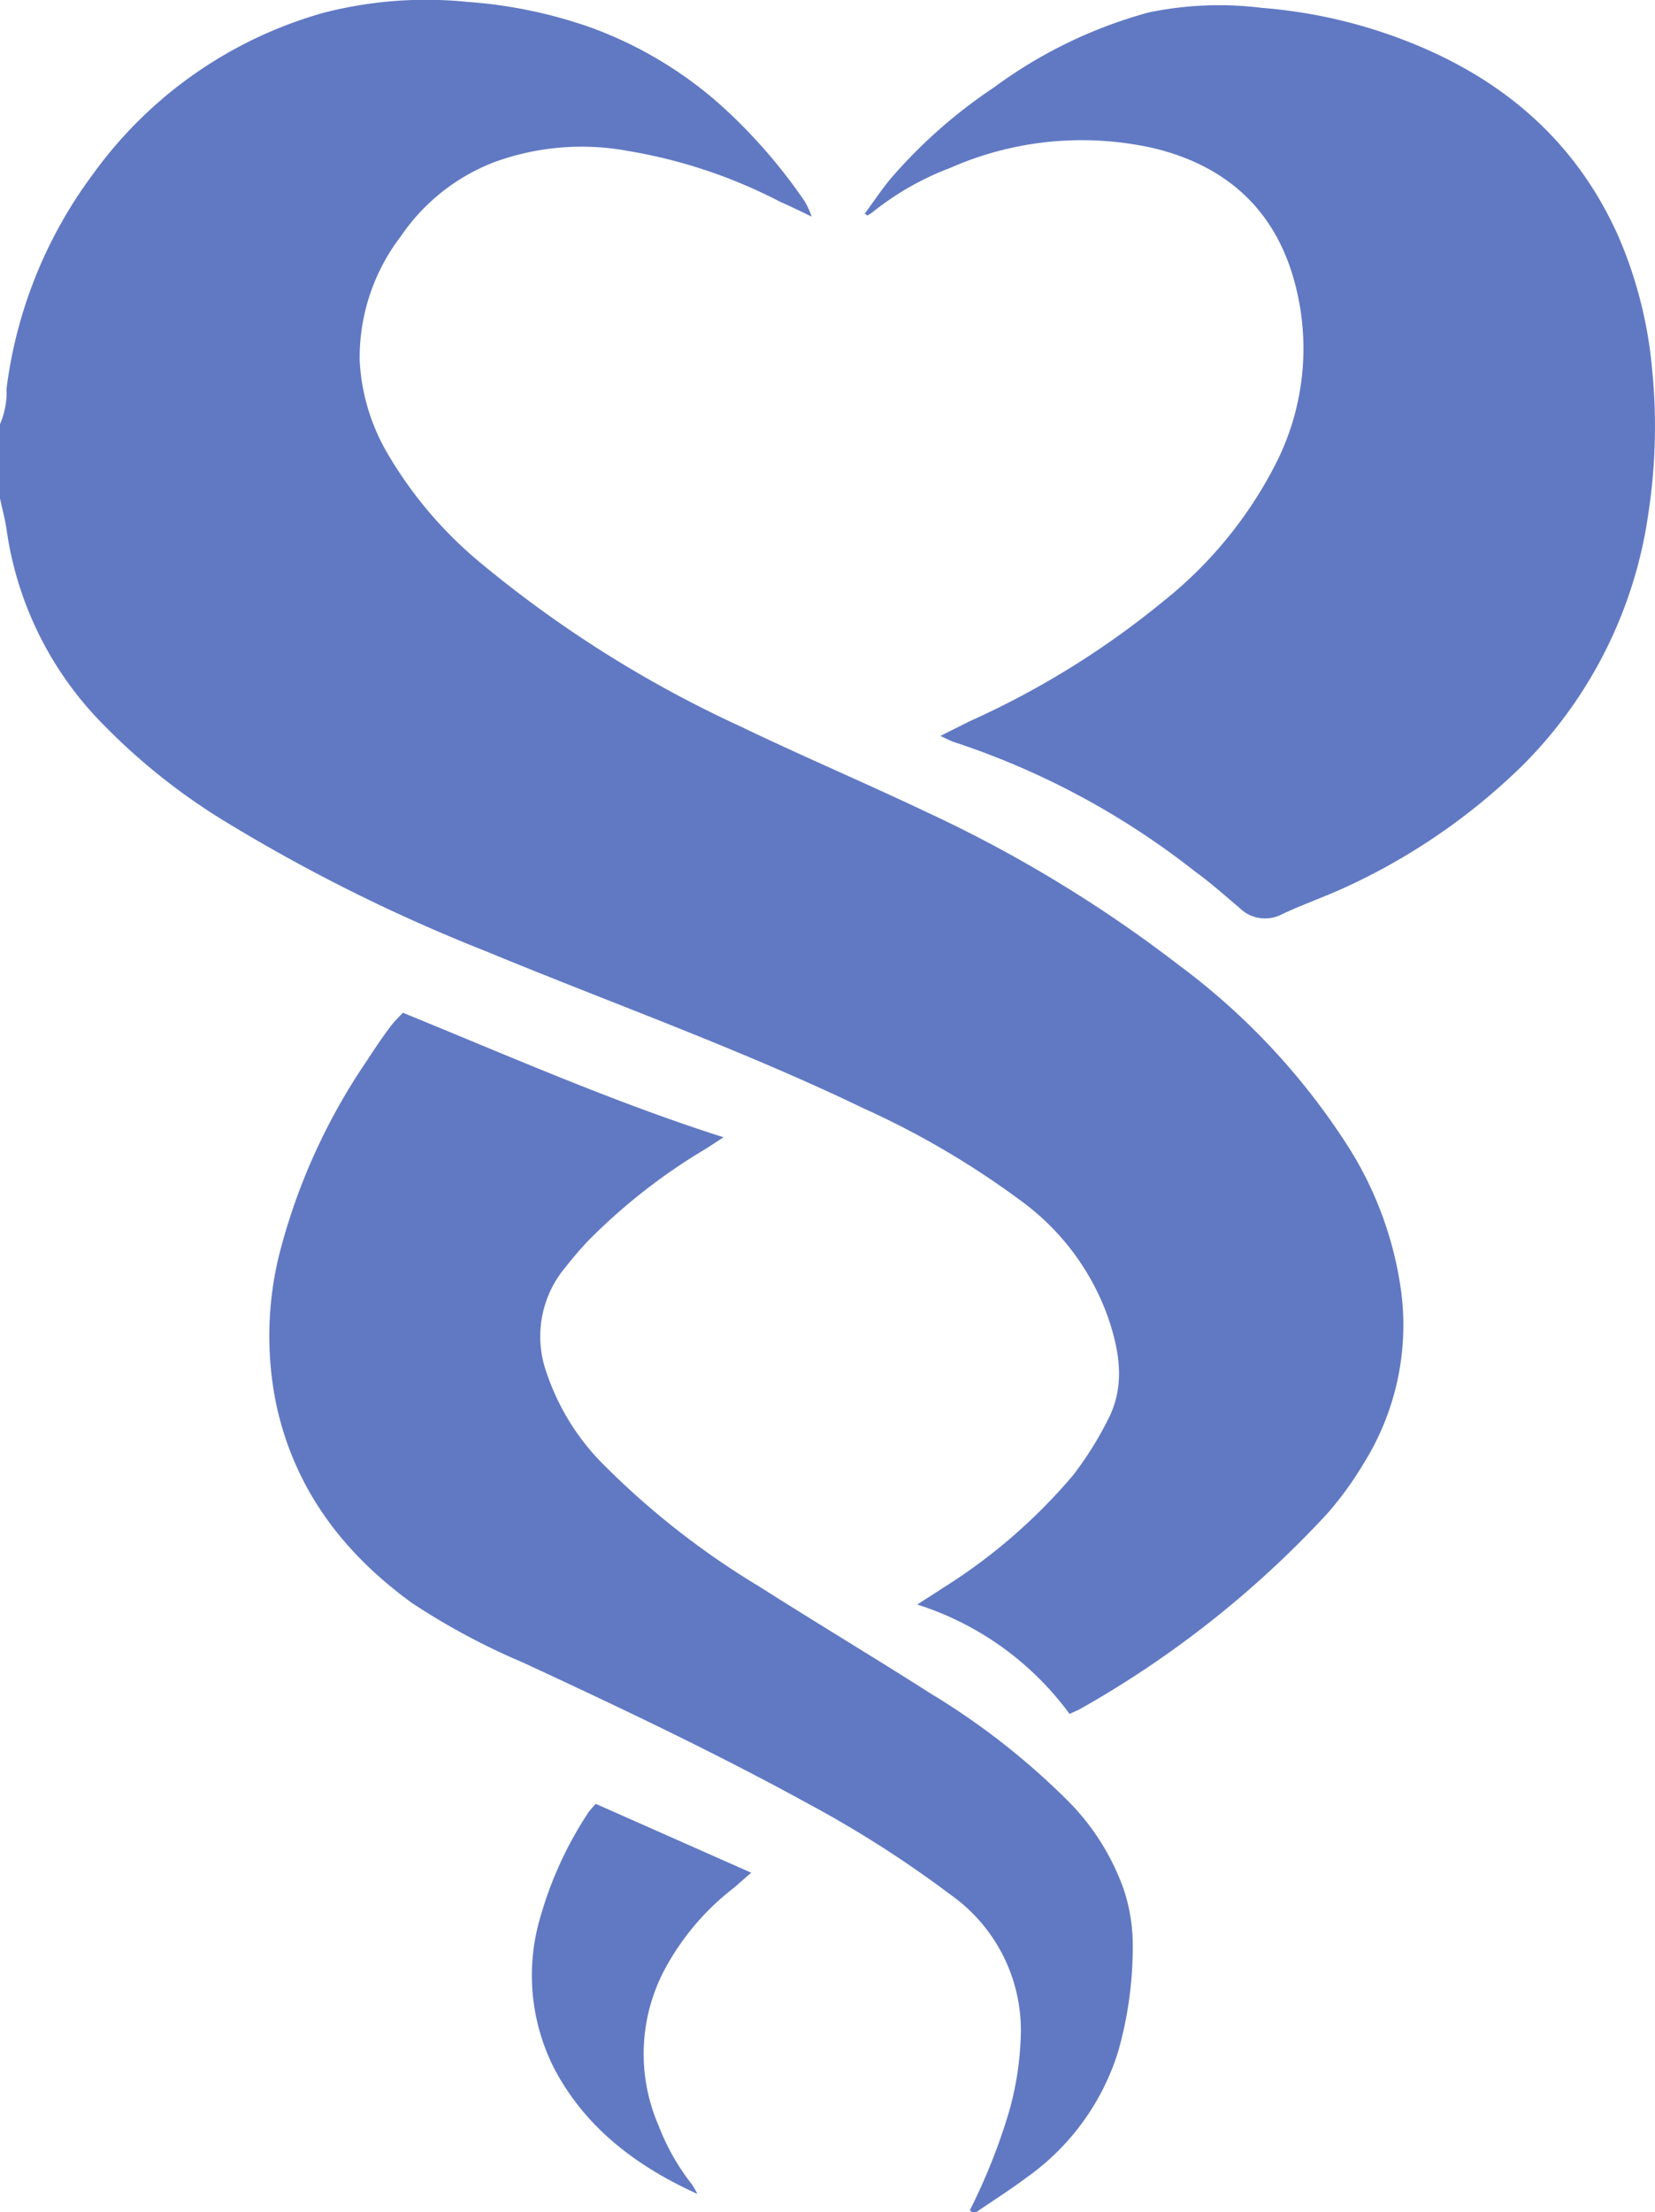 <svg viewBox="0 0 111.58 149.04" xmlns="http://www.w3.org/2000/svg"><g fill="#6179c3"><path d="m54.73 14.6c-.71-.35-1.42-.69-2.12-1a34.54 34.54 0 0 0 -10.27-3.43 17.16 17.16 0 0 0 -9.06.77 13.47 13.47 0 0 0 -6.27 5 13.42 13.42 0 0 0 -2.76 8.36 13.74 13.74 0 0 0 1.87 6.24 27.76 27.76 0 0 0 6.25 7.36 79.28 79.28 0 0 0 17.55 11.04c4.16 2 8.42 3.81 12.59 5.79a89.88 89.88 0 0 1 16.94 10.27 46.22 46.22 0 0 1 11.4 12.18 24.29 24.29 0 0 1 3.64 10 17.58 17.58 0 0 1 -2.58 11.46 22.77 22.77 0 0 1 -2.45 3.36 68.48 68.48 0 0 1 -16.57 13.1c-.21.12-.43.21-.78.37a20.38 20.38 0 0 0 -10.27-7.37c.71-.46 1.21-.77 1.69-1.09a37.63 37.63 0 0 0 8.84-7.65 23.24 23.24 0 0 0 2.34-3.74c1.16-2.25.78-4.56 0-6.85a16.59 16.59 0 0 0 -5.85-7.85 57.55 57.55 0 0 0 -10.6-6.23c-8.3-4-17-7.09-25.47-10.59a114.65 114.65 0 0 1 -17.85-8.9 42.12 42.12 0 0 1 -8-6.41 23.28 23.28 0 0 1 -6.49-13.07c-.1-.72-.3-1.43-.45-2.14v-5a5.44 5.44 0 0 0 .44-2.39 30.58 30.58 0 0 1 5.86-14.5 28.75 28.75 0 0 1 15.52-10.83 27.67 27.67 0 0 1 9.72-.73 31.63 31.63 0 0 1 8.28 1.72 27.18 27.18 0 0 1 8.68 5.15 36.28 36.28 0 0 1 5.75 6.56 5.75 5.75 0 0 1 .46 1z"/><path d="m47 147.8c-4.05-1.84-7.43-4.37-9.55-8.28a13.81 13.81 0 0 1 -1-10.43 25.34 25.34 0 0 1 3.23-7 5.63 5.63 0 0 1 .49-.56l10.48 4.64c-.45.38-.79.68-1.15 1a17.18 17.18 0 0 0 -4.69 5.52 12.12 12.12 0 0 0 -.41 10.51 15.05 15.05 0 0 0 2.23 3.94 4.47 4.47 0 0 1 .4.71z"/><path d="m58.26 14.45c.6-.81 1.16-1.66 1.81-2.44a34.21 34.21 0 0 1 6.93-6.11 31.48 31.48 0 0 1 10.44-5.06 23.31 23.31 0 0 1 7.63-.31 34.21 34.21 0 0 1 9.3 2.06c6.64 2.48 11.74 6.68 14.7 13.24a29 29 0 0 1 2.32 9.1 38.55 38.55 0 0 1 -.24 9.54 29.92 29.92 0 0 1 -8.4 17 42.13 42.13 0 0 1 -12.49 8.51c-1.26.55-2.57 1.02-3.84 1.62a2.45 2.45 0 0 1 -2.87-.45c-1-.84-1.93-1.68-3-2.45a53 53 0 0 0 -16.21-8.7c-.25-.08-.48-.21-.94-.42l2-1a58.08 58.08 0 0 0 13.08-8.11 28.21 28.21 0 0 0 7.63-9.42 17.1 17.1 0 0 0 1.12-12.23c-1.35-4.78-4.62-7.64-9.34-8.81a22 22 0 0 0 -13.82 1.3 19.2 19.2 0 0 0 -5.26 3 2 2 0 0 1 -.35.21l-.18-.17z"/><path d="m65.39 148.9a40.15 40.15 0 0 0 2.61-6.53 20.81 20.81 0 0 0 .81-4.94 11.19 11.19 0 0 0 -4.75-9.8 74.91 74.91 0 0 0 -9.57-6.11c-6.27-3.44-12.77-6.52-19.25-9.52a46.34 46.34 0 0 1 -7.46-4c-4.65-3.37-7.94-7.7-9.16-13.41a22.91 22.91 0 0 1 .21-10.09 41.29 41.29 0 0 1 5.88-13c.5-.77 1-1.52 1.56-2.27.25-.35.56-.65.89-1 7.13 2.9 14.12 6 21.62 8.39l-1.15.75a39.37 39.37 0 0 0 -8 6.25c-.55.58-1.06 1.19-1.56 1.82a7.24 7.24 0 0 0 -1.2 7.1 15.89 15.89 0 0 0 4 6.31 54.13 54.13 0 0 0 10.26 8c3.87 2.46 7.81 4.82 11.67 7.28a48.75 48.75 0 0 1 9 7 16.08 16.08 0 0 1 3.93 6.07 11.85 11.85 0 0 1 .64 3.87 25.73 25.73 0 0 1 -1 7.2 16.34 16.34 0 0 1 -6.18 8.45c-1.15.86-2.36 1.62-3.54 2.43a.93.93 0 0 0 -.18-.16z"/></g></svg>
